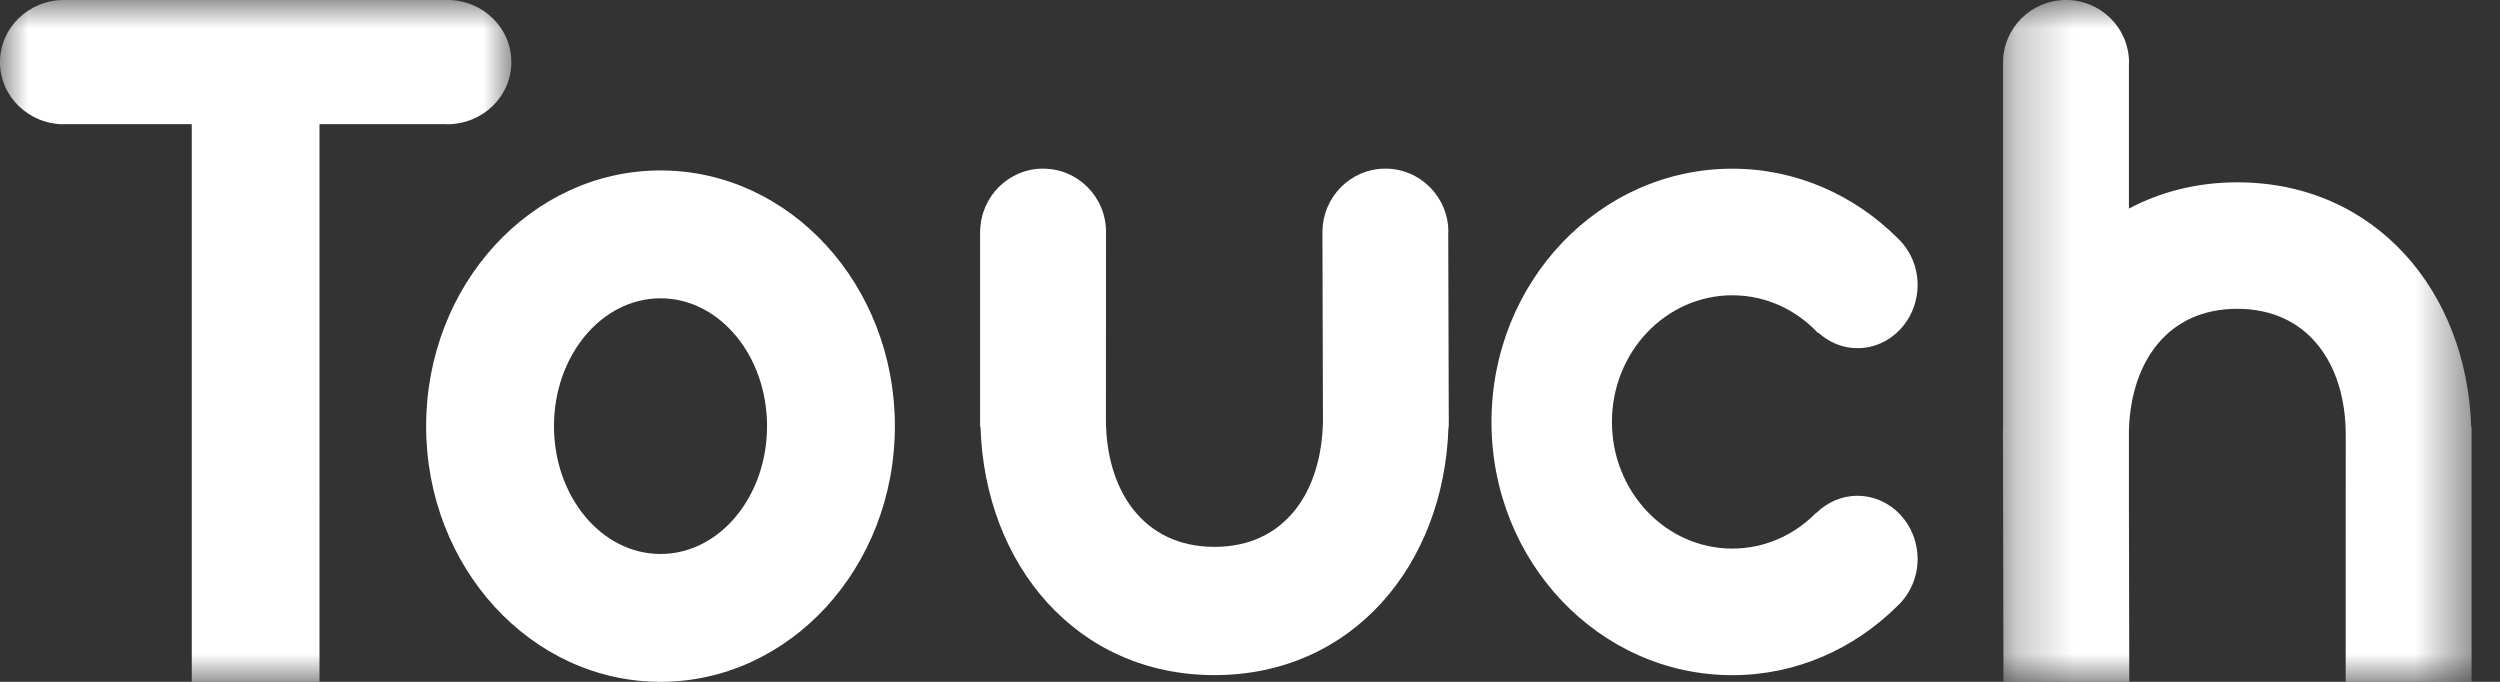 <svg width="44" height="12" viewBox="0 0 44 12" fill="none" xmlns="http://www.w3.org/2000/svg">
<rect x="0" y="0" width="44" height="12" fill="#333333" stroke="none"/>
<path fill-rule="evenodd" clip-rule="evenodd" d="M11.625 9.75C10.589 9.75 9.75 8.743 9.75 7.5C9.75 6.258 10.589 5.25 11.625 5.25C12.661 5.25 13.5 6.258 13.5 7.5C13.5 8.743 12.661 9.75 11.625 9.75ZM11.625 3C9.347 3 7.5 5.015 7.5 7.5C7.5 9.985 9.347 12 11.625 12C13.903 12 15.75 9.985 15.75 7.5C15.75 5.015 13.903 3 11.625 3Z" fill="white"/>
<mask id="mask0_414_655" style="mask-type:alpha" maskUnits="userSpaceOnUse" x="0" y="0" width="9" height="12">
<path fill-rule="evenodd" clip-rule="evenodd" d="M0 0H9V12H0V0Z" fill="white"/>
</mask>
<g mask="url(#mask0_414_655)">
<path fill-rule="evenodd" clip-rule="evenodd" d="M7.875 0H1.125C0.504 0 0 0.49 0 1.093C0 1.697 0.504 2.187 1.125 2.187C1.132 2.187 1.138 2.185 1.144 2.185H3.356C3.362 2.185 3.368 2.187 3.375 2.187V12H4.5H5.623V8.764C5.623 8.758 5.625 8.753 5.625 8.753C5.625 8.74 5.623 8.734 5.623 8.728V6.578C5.623 6.572 5.625 6.566 5.625 6.56C5.625 6.554 5.623 6.548 5.623 6.542V4.392C5.623 4.385 5.625 4.38 5.625 4.374C5.625 4.367 5.623 4.361 5.623 4.355L5.623 2.205C5.623 2.199 5.625 2.193 5.625 2.187C5.632 2.187 5.638 2.185 5.644 2.185H7.856C7.862 2.185 7.868 2.187 7.868 2.187C8.497 2.187 9 1.697 9 1.093C9 0.49 8.497 0 7.875 0Z" fill="white"/>
</g>
<path fill-rule="evenodd" clip-rule="evenodd" d="M25.498 7.319L25.489 4.101C25.489 4.095 25.491 4.089 25.491 4.082C25.491 3.467 24.995 2.968 24.383 2.968C23.776 2.968 23.284 3.459 23.276 4.067H23.275L23.284 7.413C23.263 8.655 22.615 9.625 21.375 9.625C20.122 9.625 19.464 8.634 19.464 7.375L19.466 4.082C19.466 3.467 18.97 2.968 18.358 2.968C17.752 2.968 17.26 3.459 17.252 4.067L17.25 3.966V7.516H17.257C17.332 9.939 18.947 11.882 21.375 11.882C23.804 11.882 25.418 9.939 25.493 7.516H25.498V7.413C25.498 7.4 25.5 7.388 25.5 7.375C25.5 7.356 25.498 7.338 25.498 7.319Z" fill="white"/>
<mask id="mask1_414_655" style="mask-type:alpha" maskUnits="userSpaceOnUse" x="35" y="0" width="9" height="12">
<path fill-rule="evenodd" clip-rule="evenodd" d="M35.25 0H43.5V12H35.25V0Z" fill="white"/>
</mask>
<g mask="url(#mask1_414_655)">
<path fill-rule="evenodd" clip-rule="evenodd" d="M43.493 7.515C43.418 5.125 41.803 3.209 39.375 3.209C38.662 3.209 38.023 3.378 37.469 3.671V1.118C37.469 1.111 37.471 1.105 37.471 1.105C37.471 0.492 36.974 0 36.362 0C35.75 0 35.254 0.492 35.254 1.099V7.515H35.252V7.617C35.252 7.629 35.25 7.642 35.25 7.654C35.25 7.673 35.252 7.691 35.252 7.71L35.261 12H36.367H37.475L37.469 8.887V7.564C37.507 6.365 38.153 5.435 39.375 5.435C40.628 5.435 41.285 6.412 41.285 7.654L41.284 12H42.392H43.499H43.5V7.515H43.493Z" fill="white"/>
</g>
<path fill-rule="evenodd" clip-rule="evenodd" d="M32.69 8.726C32.41 8.726 32.159 8.841 31.969 9.027L31.966 9.023C31.584 9.414 31.064 9.655 30.489 9.655C29.319 9.655 28.37 8.657 28.37 7.426C28.37 6.195 29.319 5.197 30.489 5.197C31.08 5.197 31.614 5.452 31.998 5.862L32.004 5.856C32.189 6.023 32.427 6.128 32.69 6.128C33.276 6.128 33.75 5.629 33.75 5.013C33.75 4.682 33.609 4.387 33.39 4.183C32.632 3.432 31.613 2.969 30.489 2.969C28.148 2.969 26.25 4.964 26.25 7.426C26.25 9.888 28.148 11.883 30.489 11.883C31.608 11.883 32.622 11.424 33.379 10.68C33.604 10.476 33.75 10.177 33.75 9.84C33.75 9.225 33.276 8.726 32.69 8.726Z" fill="white"/>
</svg>
